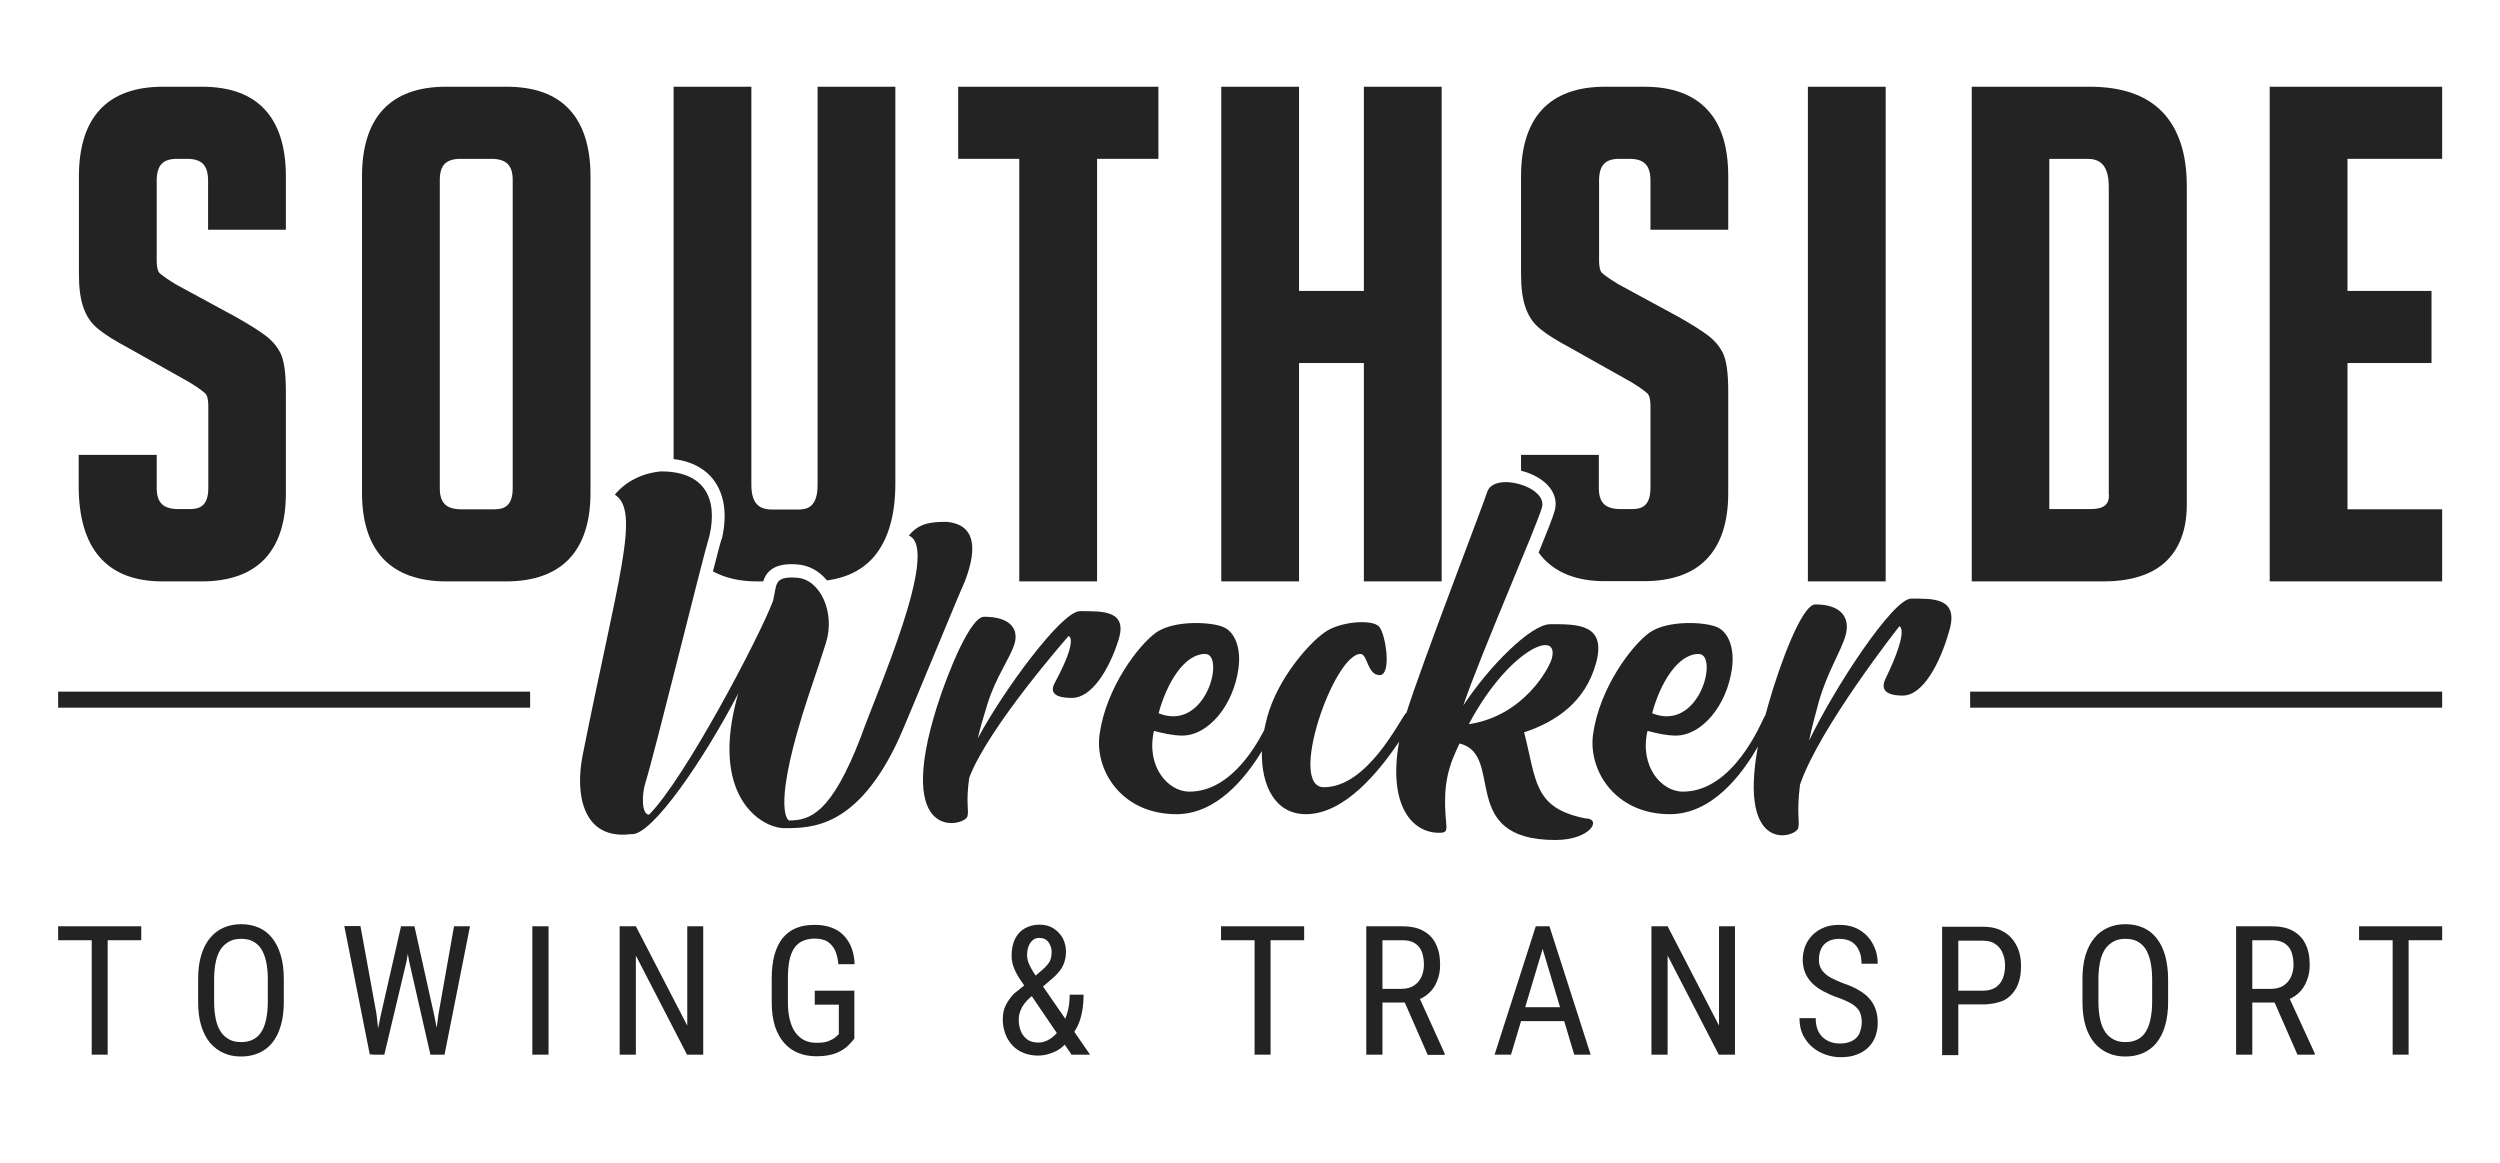 <?xml version="1.0" encoding="UTF-8"?> <svg xmlns="http://www.w3.org/2000/svg" width="86" height="40" viewBox="0 0 86 40" fill="none"><path d="M37.148 21.024C36.519 21.024 34.496 23.784 33.636 25.4C33.716 25.056 33.828 24.664 33.971 24.208C34.266 23.272 34.735 22.664 34.895 22.16C35.054 21.648 34.767 21.216 33.852 21.216C33.39 21.216 32.633 23.048 32.235 24.296C30.738 29.04 33.175 28.424 33.278 28.088C33.342 27.88 33.215 27.648 33.342 26.752C34.003 25.008 36.758 21.88 36.758 21.88C36.758 21.88 37.124 21.936 36.28 23.496C36.145 23.752 36.177 24.008 36.877 24.008C37.562 24.008 38.16 23.024 38.478 22.008C38.804 20.984 37.905 21.024 37.148 21.024Z" fill="#232323"></path><path d="M54.532 28.152C52.748 27.792 52.86 26.864 52.43 25.192C53.545 24.824 54.532 24.136 54.898 22.832C55.289 21.448 54.245 21.472 53.33 21.472C52.661 21.472 51.204 22.944 50.336 24.272C50.917 22.544 52.86 18.112 53.043 17.456C53.25 16.728 51.363 16.208 51.156 16.936C51.068 17.24 48.886 22.904 48.385 24.512C48.377 24.52 48.369 24.528 48.361 24.536C48.146 24.768 47.047 27.08 45.542 27.08C44.284 27.08 45.884 22.496 46.8 22.496C47.047 22.496 47.031 23.224 47.461 23.224C47.883 23.224 47.668 21.816 47.445 21.56C47.214 21.288 46.075 21.376 45.558 21.76C45.032 22.128 43.957 23.328 43.591 24.672C43.551 24.824 43.519 24.976 43.487 25.12C43.097 25.872 42.229 27.232 40.916 27.232C40.167 27.232 39.418 26.352 39.697 25.144C39.976 25.216 40.342 25.304 40.669 25.304C41.56 25.304 42.428 24.28 42.604 22.992C42.699 22.304 42.484 21.744 42.094 21.576C41.696 21.392 40.398 21.32 39.769 21.76C39.156 22.2 38.049 23.664 37.826 25.256C37.651 26.48 38.566 28.008 40.469 28.008C41.839 28.008 42.834 26.784 43.408 25.84C43.384 27.048 43.878 28.008 44.921 28.008C46.251 28.008 47.437 26.544 48.13 25.512C47.74 27.68 48.56 28.648 49.499 28.648C49.938 28.648 49.675 28.472 49.715 27.36C49.73 26.928 49.818 26.496 49.977 26.096C50.049 25.912 50.129 25.744 50.208 25.576C51.793 25.96 50.105 28.896 53.505 28.896C54.731 28.896 55.121 28.152 54.532 28.152ZM41.457 22.496C42.158 22.496 41.497 25.2 39.856 24.536C40.143 23.472 40.748 22.496 41.457 22.496ZM50.527 24.912C51.896 22.328 53.68 21.592 53.377 22.672C53.29 22.968 52.438 24.624 50.527 24.912Z" fill="#232323"></path><path d="M65.743 20.592C65.114 20.592 63.092 23.68 62.232 25.48C62.312 25.096 62.423 24.656 62.566 24.144C62.861 23.104 63.331 22.416 63.49 21.848C63.649 21.272 63.363 20.792 62.447 20.792C61.985 20.792 61.228 22.84 60.83 24.24C60.798 24.368 60.759 24.488 60.727 24.608C60.719 24.624 60.703 24.64 60.695 24.656C60.584 24.864 59.628 27.232 57.892 27.232C57.144 27.232 56.395 26.352 56.674 25.144C56.952 25.216 57.319 25.304 57.645 25.304C58.537 25.304 59.405 24.28 59.58 22.992C59.676 22.304 59.461 21.744 59.071 21.576C58.672 21.392 57.374 21.32 56.745 21.76C56.132 22.2 55.025 23.664 54.802 25.256C54.627 26.48 55.543 28.008 57.446 28.008C58.895 28.008 59.923 26.648 60.472 25.68C59.787 29.408 61.762 28.816 61.858 28.488C61.921 28.256 61.794 27.992 61.921 26.992C62.582 25.04 65.337 21.544 65.337 21.544C65.337 21.544 65.704 21.608 64.86 23.352C64.724 23.632 64.756 23.928 65.457 23.928C66.142 23.928 66.739 22.832 67.057 21.688C67.392 20.552 66.492 20.592 65.743 20.592ZM58.434 22.496C59.134 22.496 58.473 25.2 56.833 24.536C57.12 23.472 57.725 22.496 58.434 22.496Z" fill="#232323"></path><path d="M32.585 17.952C31.948 17.944 31.582 18.032 31.264 18.424C32.362 18.872 30.149 23.832 29.615 25.344C28.596 27.992 27.863 28.224 27.139 28.224C27.139 28.224 26.565 27.96 27.601 24.592C27.879 23.696 28.055 23.248 28.413 22.112C28.739 21.08 28.222 19.92 27.401 19.872C26.605 19.824 26.733 20.096 26.589 20.68C26.111 21.936 23.571 26.768 22.329 28.024C22.066 28.024 22.074 27.328 22.202 26.928C22.52 25.92 24.177 19.16 24.407 18.424C24.702 17.128 24.216 16.216 22.743 16.216C22.106 16.272 21.533 16.552 21.151 17.016C22.043 17.584 21.262 19.864 20.044 25.976C19.773 27.344 20.076 28.712 21.405 28.712C21.501 28.712 21.573 28.712 21.66 28.696C21.692 28.696 21.716 28.696 21.748 28.696C22.449 28.696 24.2 26.152 25.395 23.856C24.376 27.4 26.199 28.488 26.98 28.488C27.911 28.488 29.496 28.496 30.921 25.416C31.351 24.44 32.872 20.712 33.191 20C33.668 18.752 33.485 18.048 32.585 17.952Z" fill="#232323"></path><path d="M6.959 2.984H5.59C4.65 2.984 3.925 3.248 3.44 3.768C2.962 4.28 2.715 5.056 2.715 6.056V9.44C2.715 9.896 2.763 10.272 2.866 10.568C2.97 10.88 3.145 11.136 3.392 11.328C3.615 11.512 3.949 11.72 4.427 11.976L6.505 13.144C6.768 13.304 6.951 13.432 7.063 13.536C7.095 13.56 7.166 13.664 7.166 13.976V16.784C7.166 17.424 6.848 17.512 6.529 17.512H6.139C5.614 17.512 5.391 17.296 5.391 16.784V15.888V15.648H5.152H2.946H2.707V15.888V16.72C2.707 17.792 2.946 18.608 3.424 19.16C3.909 19.72 4.634 20 5.582 20H6.935C7.883 20 8.616 19.744 9.101 19.232C9.587 18.72 9.834 17.968 9.834 16.976V13.448C9.834 12.824 9.77 12.4 9.651 12.152C9.531 11.912 9.356 11.712 9.133 11.544C8.934 11.392 8.608 11.184 8.13 10.912L6.051 9.784C5.789 9.624 5.606 9.496 5.494 9.4C5.462 9.376 5.391 9.272 5.391 8.96V6.216C5.391 5.688 5.598 5.464 6.091 5.464H6.434C6.943 5.464 7.158 5.688 7.158 6.216V7.664V7.904H7.397H9.595H9.834V7.664V6.056C9.834 5.056 9.587 4.28 9.109 3.768C8.631 3.248 7.907 2.984 6.959 2.984Z" fill="#232323"></path><path d="M17.438 2.984H15.328C14.388 2.984 13.664 3.248 13.178 3.768C12.7 4.28 12.453 5.056 12.453 6.056V16.952C12.453 17.944 12.7 18.712 13.186 19.224C13.671 19.736 14.404 20 15.352 20H17.414C18.362 20 19.094 19.736 19.58 19.224C20.066 18.712 20.313 17.944 20.313 16.952V6.056C20.313 5.056 20.066 4.28 19.588 3.768C19.11 3.248 18.386 2.984 17.438 2.984ZM17.637 16.792C17.637 17.432 17.319 17.52 17 17.52H15.877C15.352 17.52 15.129 17.304 15.129 16.792V6.192C15.129 5.68 15.344 5.464 15.853 5.464H16.889C17.414 5.464 17.637 5.68 17.637 6.192V16.792Z" fill="#232323"></path><path d="M33.192 2.984H32.961V3.224V5.224V5.464H33.192H35.063V19.76V20H35.302H37.508H37.739V19.76V5.464H39.618H39.849V5.224V3.224V2.984H39.618H33.192Z" fill="#232323"></path><path d="M47.156 2.984H46.917V3.224V10.008H44.687V3.224V2.984H44.448H42.251H42.012V3.224V19.76V20H42.251H44.448H44.687V19.76V12.488H46.917V19.76V20H47.156H49.354H49.593V19.76V3.224V2.984H49.354H47.156Z" fill="#232323"></path><path d="M62.43 2.984H62.191V3.224V19.76V20H62.43H64.628H64.867V19.76V3.224V2.984H64.628H62.43Z" fill="#232323"></path><path d="M71.897 2.984H68.067H67.828V3.224V19.76V20H68.067H72.351C73.283 20 74.007 19.776 74.485 19.336C74.971 18.888 75.226 18.224 75.226 17.36V6.4C75.226 5.28 74.939 4.424 74.382 3.848C73.824 3.272 72.988 2.984 71.897 2.984ZM72.55 17.016C72.55 17.272 72.471 17.512 71.913 17.512H70.496V5.464H71.794C72.144 5.464 72.542 5.576 72.542 6.424V17.016H72.55Z" fill="#232323"></path><path d="M83.772 2.984H78.317H78.078V3.224V19.76V20H78.317H83.772H84.01V19.76V17.76V17.52H83.772H80.754V12.488H83.405H83.644V12.248V10.248V10.008H83.405H80.754V5.464H83.772H84.01V5.224V3.224V2.984H83.772Z" fill="#232323"></path><path d="M18.236 23.792H2V24.344H18.236V23.792Z" fill="#232323"></path><path d="M84.01 23.792H67.773V24.344H84.01V23.792Z" fill="#232323"></path><path d="M58.726 3.768C58.241 3.248 57.516 2.984 56.576 2.984H55.199C54.259 2.984 53.535 3.248 53.049 3.768C52.571 4.28 52.324 5.056 52.324 6.056V9.44C52.324 9.896 52.372 10.272 52.475 10.568C52.579 10.88 52.754 11.136 53.001 11.328C53.224 11.512 53.559 11.72 54.036 11.976L56.115 13.144C56.377 13.304 56.56 13.432 56.672 13.536C56.704 13.56 56.776 13.664 56.776 13.976V16.784C56.776 17.424 56.457 17.512 56.139 17.512H55.748C55.223 17.512 55 17.296 55 16.784V15.888V15.648H54.761H52.563H52.324V15.888V16.192C52.699 16.288 53.089 16.48 53.32 16.784C53.503 17.024 53.559 17.304 53.479 17.576C53.423 17.784 53.232 18.264 52.929 19.008C52.969 19.056 53.001 19.104 53.041 19.152C53.527 19.712 54.251 19.992 55.199 19.992H56.553C57.5 19.992 58.233 19.736 58.718 19.224C59.204 18.712 59.451 17.96 59.451 16.968V13.44C59.451 12.816 59.387 12.392 59.268 12.144C59.148 11.904 58.973 11.704 58.75 11.536C58.551 11.384 58.225 11.176 57.747 10.904L55.669 9.776C55.406 9.616 55.223 9.488 55.111 9.392C55.079 9.368 55.008 9.264 55.008 8.952V6.216C55.008 5.688 55.215 5.464 55.709 5.464H56.051C56.56 5.464 56.776 5.688 56.776 6.216V7.664V7.904H57.014H59.212H59.451V7.664V6.056C59.451 5.048 59.212 4.28 58.726 3.768Z" fill="#232323"></path><path d="M24.526 16.48C24.916 16.976 25.027 17.68 24.836 18.52L24.828 18.536L24.82 18.552C24.772 18.696 24.669 19.096 24.526 19.656C24.94 19.88 25.441 20 26.031 20H26.253C26.349 19.704 26.58 19.408 27.217 19.408C27.281 19.408 27.345 19.408 27.416 19.416C27.814 19.44 28.173 19.632 28.451 19.968C29.136 19.872 29.686 19.6 30.076 19.136C30.553 18.568 30.8 17.728 30.8 16.632V3.224V2.984H30.561H28.364H28.125V3.224V16.68C28.125 17.424 27.79 17.528 27.464 17.528H26.572C26.214 17.528 25.847 17.424 25.847 16.68V3.224V2.984H25.608H23.411H23.172V3.224V15.792C23.896 15.88 24.303 16.2 24.526 16.48Z" fill="#232323"></path><path d="M4.859 31.864V32.344H2V31.864H4.859ZM3.704 31.864V36.28H3.155V31.864H3.704Z" fill="#232323"></path><path d="M9.763 33.688V34.456C9.763 34.768 9.731 35.04 9.659 35.28C9.595 35.512 9.492 35.712 9.365 35.872C9.237 36.032 9.078 36.144 8.903 36.224C8.72 36.304 8.52 36.344 8.29 36.344C8.067 36.344 7.868 36.304 7.692 36.224C7.509 36.144 7.358 36.024 7.223 35.872C7.095 35.712 6.992 35.52 6.92 35.28C6.848 35.048 6.816 34.768 6.816 34.456V33.688C6.816 33.376 6.848 33.104 6.92 32.864C6.992 32.632 7.087 32.432 7.223 32.272C7.35 32.112 7.509 31.992 7.692 31.912C7.875 31.832 8.075 31.792 8.29 31.792C8.52 31.792 8.72 31.832 8.903 31.912C9.086 31.992 9.237 32.112 9.365 32.272C9.492 32.432 9.588 32.624 9.659 32.864C9.731 33.104 9.763 33.376 9.763 33.688ZM9.213 34.456V33.68C9.213 33.44 9.189 33.232 9.15 33.056C9.11 32.88 9.046 32.736 8.974 32.624C8.895 32.512 8.799 32.432 8.688 32.376C8.576 32.32 8.441 32.296 8.29 32.296C8.146 32.296 8.019 32.32 7.907 32.376C7.796 32.432 7.7 32.512 7.613 32.624C7.533 32.736 7.469 32.88 7.43 33.056C7.39 33.232 7.366 33.44 7.366 33.68V34.456C7.366 34.704 7.39 34.912 7.43 35.088C7.469 35.264 7.533 35.408 7.613 35.52C7.692 35.632 7.796 35.712 7.907 35.768C8.019 35.824 8.146 35.848 8.29 35.848C8.441 35.848 8.576 35.824 8.688 35.768C8.807 35.712 8.903 35.632 8.974 35.52C9.054 35.408 9.11 35.264 9.15 35.088C9.189 34.912 9.213 34.704 9.213 34.456Z" fill="#232323"></path><path d="M12.401 31.864L12.951 34.88L13.11 36.272H12.72L11.844 31.856H12.401V31.864ZM13.094 34.944L13.795 31.864H14.193L13.986 33.064L13.221 36.28H12.823L13.094 34.944ZM14.257 31.864L14.941 34.944L15.204 36.28H14.806L14.073 33.064L13.866 31.864H14.257ZM15.085 34.88L15.618 31.864H16.168L15.292 36.28H14.902L15.085 34.88Z" fill="#232323"></path><path d="M18.87 31.864V36.28H18.312V31.864H18.87Z" fill="#232323"></path><path d="M24.191 31.864V36.28H23.634L21.874 32.872V36.28H21.316V31.864H21.874L23.642 35.28V31.864H24.191Z" fill="#232323"></path><path d="M29.39 34.08V35.728C29.342 35.792 29.27 35.872 29.175 35.968C29.079 36.064 28.944 36.152 28.768 36.224C28.593 36.296 28.362 36.336 28.084 36.336C27.853 36.336 27.646 36.296 27.463 36.224C27.271 36.144 27.112 36.032 26.977 35.88C26.841 35.728 26.738 35.536 26.658 35.304C26.587 35.072 26.547 34.8 26.547 34.488V33.664C26.547 33.352 26.579 33.08 26.642 32.848C26.706 32.616 26.802 32.424 26.921 32.272C27.049 32.12 27.2 32 27.383 31.928C27.566 31.848 27.781 31.816 28.028 31.816C28.315 31.816 28.553 31.872 28.753 31.976C28.952 32.08 29.103 32.24 29.215 32.44C29.326 32.64 29.39 32.888 29.398 33.168H28.84C28.824 32.984 28.785 32.832 28.729 32.696C28.665 32.568 28.577 32.464 28.466 32.392C28.355 32.32 28.203 32.288 28.028 32.288C27.861 32.288 27.717 32.32 27.598 32.376C27.479 32.432 27.383 32.52 27.311 32.632C27.24 32.744 27.184 32.888 27.152 33.056C27.12 33.224 27.104 33.424 27.104 33.656V34.488C27.104 34.72 27.128 34.928 27.176 35.104C27.224 35.28 27.287 35.424 27.375 35.536C27.463 35.648 27.566 35.736 27.686 35.792C27.805 35.848 27.94 35.872 28.092 35.872C28.259 35.872 28.394 35.856 28.498 35.816C28.593 35.776 28.673 35.736 28.729 35.688C28.785 35.64 28.824 35.608 28.856 35.576V34.56H28.028V34.08H29.39Z" fill="#232323"></path><path d="M35.316 33.832L35.858 33.36C35.961 33.272 36.041 33.184 36.097 33.096C36.152 33.008 36.176 32.888 36.176 32.736C36.176 32.616 36.136 32.512 36.065 32.408C35.993 32.312 35.89 32.264 35.754 32.264C35.667 32.264 35.587 32.288 35.523 32.344C35.46 32.4 35.412 32.472 35.38 32.56C35.348 32.648 35.332 32.752 35.332 32.856C35.332 32.944 35.348 33.04 35.388 33.136C35.428 33.232 35.483 33.336 35.547 33.44C35.611 33.544 35.691 33.656 35.77 33.776L37.498 36.28H36.861L35.468 34.232C35.34 34.056 35.229 33.888 35.125 33.744C35.022 33.592 34.942 33.448 34.886 33.312C34.831 33.176 34.799 33.032 34.799 32.88C34.799 32.648 34.839 32.456 34.918 32.296C34.998 32.136 35.109 32.016 35.253 31.936C35.396 31.856 35.563 31.808 35.754 31.808C35.945 31.808 36.105 31.848 36.24 31.936C36.375 32.024 36.479 32.136 36.559 32.272C36.63 32.416 36.67 32.568 36.67 32.736C36.67 32.88 36.646 33.008 36.606 33.12C36.566 33.232 36.511 33.336 36.431 33.424C36.359 33.52 36.264 33.608 36.16 33.696L35.404 34.344C35.292 34.448 35.213 34.552 35.157 34.648C35.109 34.744 35.077 34.832 35.062 34.904C35.045 34.976 35.045 35.04 35.045 35.08C35.045 35.224 35.069 35.352 35.117 35.472C35.165 35.592 35.245 35.688 35.34 35.76C35.444 35.832 35.571 35.864 35.722 35.864C35.858 35.864 35.985 35.824 36.113 35.744C36.24 35.664 36.359 35.552 36.455 35.408C36.559 35.264 36.638 35.088 36.702 34.888C36.766 34.688 36.797 34.464 36.797 34.216H37.275C37.275 34.416 37.259 34.608 37.227 34.784C37.196 34.96 37.148 35.128 37.076 35.28C37.004 35.432 36.917 35.568 36.805 35.696C36.789 35.712 36.782 35.736 36.766 35.76C36.75 35.784 36.742 35.808 36.726 35.824C36.598 35.984 36.447 36.112 36.256 36.192C36.073 36.272 35.89 36.312 35.714 36.312C35.468 36.312 35.253 36.256 35.069 36.152C34.886 36.048 34.751 35.896 34.647 35.712C34.552 35.52 34.496 35.312 34.496 35.064C34.496 34.88 34.528 34.712 34.6 34.576C34.671 34.432 34.767 34.304 34.886 34.176C35.022 34.08 35.157 33.952 35.316 33.832Z" fill="#232323"></path><path d="M44.863 31.864V32.344H42.004V31.864H44.863ZM43.708 31.864V36.28H43.158V31.864H43.708Z" fill="#232323"></path><path d="M47.008 31.864H48.234C48.521 31.864 48.76 31.912 48.951 32.016C49.142 32.12 49.293 32.264 49.389 32.464C49.492 32.664 49.54 32.904 49.54 33.192C49.54 33.392 49.508 33.576 49.437 33.744C49.373 33.912 49.277 34.056 49.15 34.168C49.023 34.288 48.871 34.368 48.688 34.424L48.537 34.488H47.438L47.43 34.016H48.218C48.386 34.016 48.529 33.976 48.64 33.904C48.752 33.832 48.839 33.728 48.895 33.608C48.951 33.48 48.983 33.344 48.983 33.192C48.983 33.024 48.959 32.872 48.911 32.744C48.863 32.616 48.784 32.52 48.672 32.448C48.561 32.376 48.417 32.344 48.234 32.344H47.557V36.28H47V31.864H47.008ZM49.11 36.28L48.234 34.28H48.808L49.699 36.248V36.288H49.11V36.28Z" fill="#232323"></path><path d="M53.182 32.256L51.979 36.28H51.414L52.831 31.864H53.19L53.182 32.256ZM54.153 34.648V35.128H52.035V34.648H54.153ZM54.153 36.28L52.951 32.256L52.943 31.864H53.301L54.719 36.28H54.153Z" fill="#232323"></path><path d="M59.683 31.864V36.28H59.126L57.366 32.872V36.28H56.809V31.864H57.366L59.134 35.28V31.864H59.683Z" fill="#232323"></path><path d="M64.044 35.16C64.044 35.056 64.028 34.968 64.005 34.888C63.981 34.808 63.941 34.736 63.877 34.672C63.813 34.608 63.734 34.544 63.622 34.488C63.511 34.432 63.376 34.368 63.208 34.312C63.025 34.248 62.866 34.176 62.715 34.096C62.571 34.016 62.444 33.928 62.34 33.824C62.237 33.72 62.157 33.6 62.101 33.472C62.046 33.336 62.014 33.184 62.014 33.016C62.014 32.848 62.046 32.688 62.101 32.544C62.157 32.4 62.245 32.272 62.356 32.16C62.468 32.048 62.595 31.968 62.754 31.904C62.906 31.84 63.081 31.816 63.272 31.816C63.559 31.816 63.797 31.88 63.997 32.008C64.196 32.136 64.339 32.296 64.442 32.504C64.546 32.704 64.594 32.92 64.594 33.152H64.036C64.036 32.984 64.013 32.84 63.957 32.712C63.901 32.584 63.821 32.48 63.71 32.408C63.599 32.336 63.455 32.296 63.272 32.296C63.113 32.296 62.977 32.328 62.874 32.392C62.77 32.456 62.691 32.536 62.643 32.648C62.595 32.752 62.571 32.88 62.571 33.016C62.571 33.112 62.587 33.192 62.619 33.272C62.651 33.344 62.699 33.416 62.77 33.48C62.834 33.544 62.922 33.608 63.025 33.656C63.129 33.712 63.248 33.76 63.383 33.816C63.599 33.888 63.782 33.968 63.933 34.056C64.084 34.144 64.212 34.24 64.307 34.352C64.403 34.464 64.474 34.584 64.522 34.72C64.57 34.856 64.594 35.008 64.594 35.184C64.594 35.368 64.562 35.528 64.506 35.672C64.451 35.816 64.363 35.944 64.251 36.048C64.14 36.152 64.005 36.232 63.845 36.288C63.686 36.344 63.511 36.368 63.312 36.368C63.137 36.368 62.969 36.336 62.802 36.28C62.635 36.224 62.484 36.136 62.348 36.024C62.213 35.912 62.109 35.768 62.022 35.608C61.942 35.44 61.902 35.248 61.902 35.024H62.46C62.46 35.176 62.484 35.304 62.523 35.416C62.571 35.528 62.627 35.616 62.707 35.688C62.786 35.76 62.874 35.808 62.977 35.848C63.081 35.88 63.184 35.896 63.304 35.896C63.463 35.896 63.599 35.864 63.71 35.808C63.821 35.752 63.901 35.672 63.957 35.568C64.013 35.432 64.044 35.304 64.044 35.16Z" fill="#232323"></path><path d="M68.21 34.552H67.247V34.08H68.21C68.393 34.08 68.537 34.04 68.648 33.968C68.76 33.896 68.839 33.792 68.895 33.664C68.943 33.536 68.975 33.384 68.975 33.224C68.975 33.072 68.951 32.928 68.895 32.8C68.847 32.664 68.76 32.56 68.648 32.48C68.537 32.4 68.393 32.36 68.21 32.36H67.366V36.296H66.809V31.88H68.21C68.497 31.88 68.736 31.936 68.927 32.056C69.126 32.168 69.269 32.328 69.373 32.536C69.476 32.736 69.524 32.968 69.524 33.232C69.524 33.512 69.476 33.76 69.373 33.96C69.269 34.16 69.126 34.312 68.927 34.416C68.736 34.496 68.497 34.552 68.21 34.552Z" fill="#232323"></path><path d="M74.583 33.688V34.456C74.583 34.768 74.551 35.04 74.48 35.28C74.416 35.512 74.312 35.712 74.185 35.872C74.058 36.032 73.898 36.144 73.723 36.224C73.54 36.304 73.341 36.344 73.11 36.344C72.887 36.344 72.688 36.304 72.513 36.224C72.329 36.144 72.178 36.024 72.043 35.872C71.915 35.712 71.812 35.52 71.74 35.28C71.669 35.048 71.637 34.768 71.637 34.456V33.688C71.637 33.376 71.669 33.104 71.74 32.864C71.812 32.632 71.907 32.432 72.043 32.272C72.17 32.112 72.329 31.992 72.513 31.912C72.696 31.832 72.895 31.792 73.11 31.792C73.341 31.792 73.54 31.832 73.723 31.912C73.906 31.992 74.058 32.112 74.185 32.272C74.312 32.432 74.408 32.624 74.48 32.864C74.543 33.104 74.583 33.376 74.583 33.688ZM74.034 34.456V33.68C74.034 33.44 74.01 33.232 73.97 33.056C73.93 32.88 73.866 32.736 73.795 32.624C73.715 32.512 73.62 32.432 73.508 32.376C73.397 32.32 73.261 32.296 73.11 32.296C72.966 32.296 72.839 32.32 72.728 32.376C72.616 32.432 72.521 32.512 72.433 32.624C72.353 32.736 72.29 32.88 72.25 33.056C72.21 33.232 72.186 33.44 72.186 33.68V34.456C72.186 34.704 72.21 34.912 72.25 35.088C72.29 35.264 72.353 35.408 72.433 35.52C72.513 35.632 72.616 35.712 72.728 35.768C72.839 35.824 72.966 35.848 73.11 35.848C73.261 35.848 73.397 35.824 73.508 35.768C73.627 35.712 73.723 35.632 73.795 35.52C73.874 35.408 73.93 35.264 73.97 35.088C74.01 34.912 74.034 34.704 74.034 34.456Z" fill="#232323"></path><path d="M76.922 31.864H78.148C78.435 31.864 78.674 31.912 78.865 32.016C79.056 32.12 79.207 32.264 79.303 32.464C79.406 32.664 79.454 32.904 79.454 33.192C79.454 33.392 79.422 33.576 79.351 33.744C79.287 33.912 79.191 34.056 79.064 34.168C78.936 34.288 78.785 34.368 78.602 34.424L78.451 34.488H77.352L77.344 34.016H78.132C78.299 34.016 78.443 33.976 78.554 33.904C78.666 33.832 78.753 33.728 78.809 33.608C78.865 33.48 78.897 33.344 78.897 33.192C78.897 33.024 78.873 32.872 78.825 32.744C78.777 32.616 78.698 32.52 78.586 32.448C78.475 32.376 78.331 32.344 78.148 32.344H77.479V36.28H76.922V31.864ZM79.032 36.28L78.156 34.28H78.73L79.629 36.24V36.28H79.032Z" fill="#232323"></path><path d="M84.011 31.864V32.344H81.152V31.864H84.011ZM82.856 31.864V36.28H82.307V31.864H82.856Z" fill="#232323"></path></svg> 